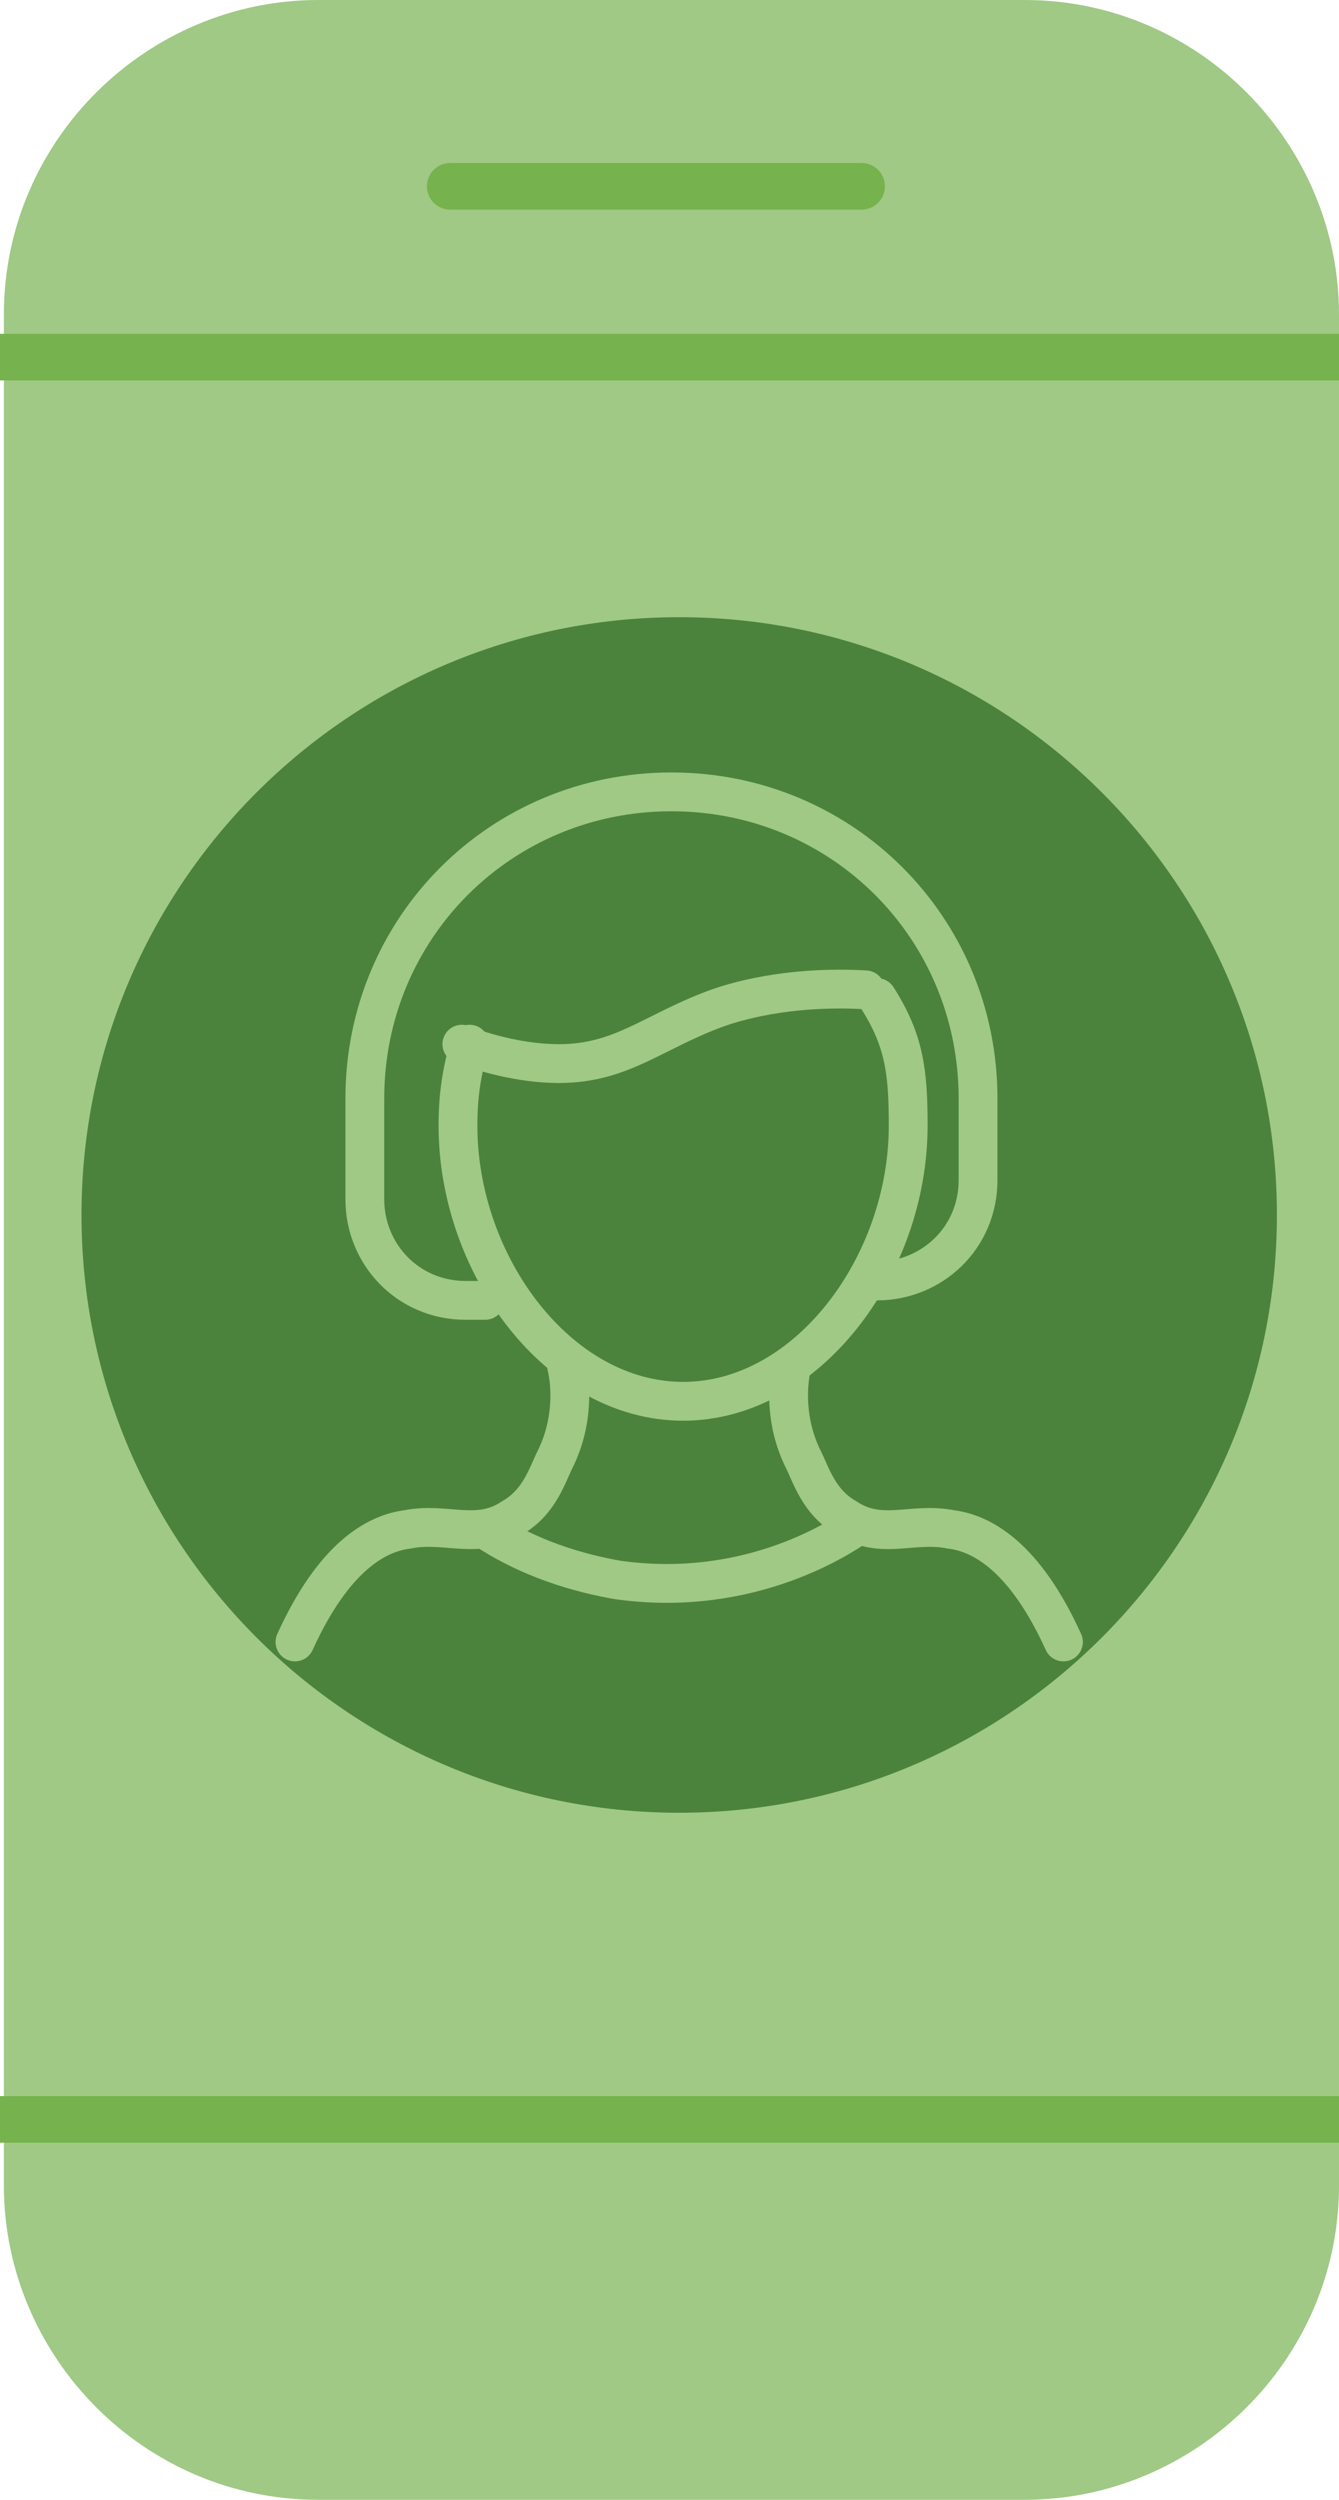 <?xml version="1.0" encoding="UTF-8"?><svg id="Layer_2" xmlns="http://www.w3.org/2000/svg" viewBox="0 0 34.5 64.4"><g id="Layer_1-2"><path d="m34.5,51.4v4.9c0,4.5-3.7,8.1-8.1,8.1H8.2C3.7,64.4.1,60.7.1,56.3V8.1C.1,3.6,3.8,0,8.2,0h18.2c4.5,0,8.1,3.7,8.1,8.1v43.3Z" style="fill:#9fc984; stroke-width:0px;"/><path d="m0,9.2h34.5" style="fill:none; stroke:#76b24d; stroke-miterlimit:10; stroke-width:1.2px;"/><path d="m0,54.6h34.5" style="fill:none; stroke:#76b24d; stroke-miterlimit:10; stroke-width:1.2px;"/><path d="m11.6,4.8h10.6" style="fill:none; stroke:#76b24d; stroke-linecap:round; stroke-miterlimit:10; stroke-width:1.2px;"/><path d="m32.9,31.3c0-8.5-6.9-15.4-15.4-15.4S2.1,22.8,2.1,31.3s6.9,15.4,15.4,15.4,15.4-6.9,15.4-15.4Z" style="fill:#4b833d; stroke-width:0px;"/><path d="m22.6,25.7c.7,1.1.8,1.9.8,3.3,0,3.6-2.6,7.1-5.8,7.1s-5.8-3.5-5.8-7.1c0-.8.1-1.4.3-2.1" style="fill:none; stroke:#9fc984; stroke-linecap:round; stroke-miterlimit:10;"/><path d="m14.6,35.2c.1.4.2,1.4-.3,2.4-.2.4-.4,1.1-1.1,1.5-.9.6-1.7.1-2.7.3-.8.1-1.9.7-2.9,2.9" style="fill:none; stroke:#9fc984; stroke-linecap:round; stroke-miterlimit:10;"/><path d="m20.4,35.2c-.1.4-.2,1.4.3,2.4.2.4.4,1.1,1.1,1.5.9.6,1.7.1,2.7.3.8.1,1.9.7,2.9,2.9" style="fill:none; stroke:#9fc984; stroke-linecap:round; stroke-miterlimit:10;"/><path d="m12.5,39.4c.6.4,1.7,1,3.4,1.3,3.5.5,5.9-1.2,6.2-1.4" style="fill:none; stroke:#9fc984; stroke-linecap:round; stroke-miterlimit:10;"/><path d="m11.9,26.9c.5.2,1.5.5,2.5.5,1.6,0,2.4-.8,4-1.4.8-.3,2.2-.6,3.9-.5" style="fill:none; stroke:#9fc984; stroke-linecap:round; stroke-miterlimit:10;"/><path d="m12.5,33.5h-.5c-1.5,0-2.6-1.2-2.6-2.6v-2.6c0-4.4,3.5-7.9,7.9-7.9s7.9,3.5,7.9,7.9v2.1c0,1.5-1.2,2.6-2.6,2.6" style="fill:none; stroke:#9fc984; stroke-linecap:round; stroke-miterlimit:10;"/></g></svg>